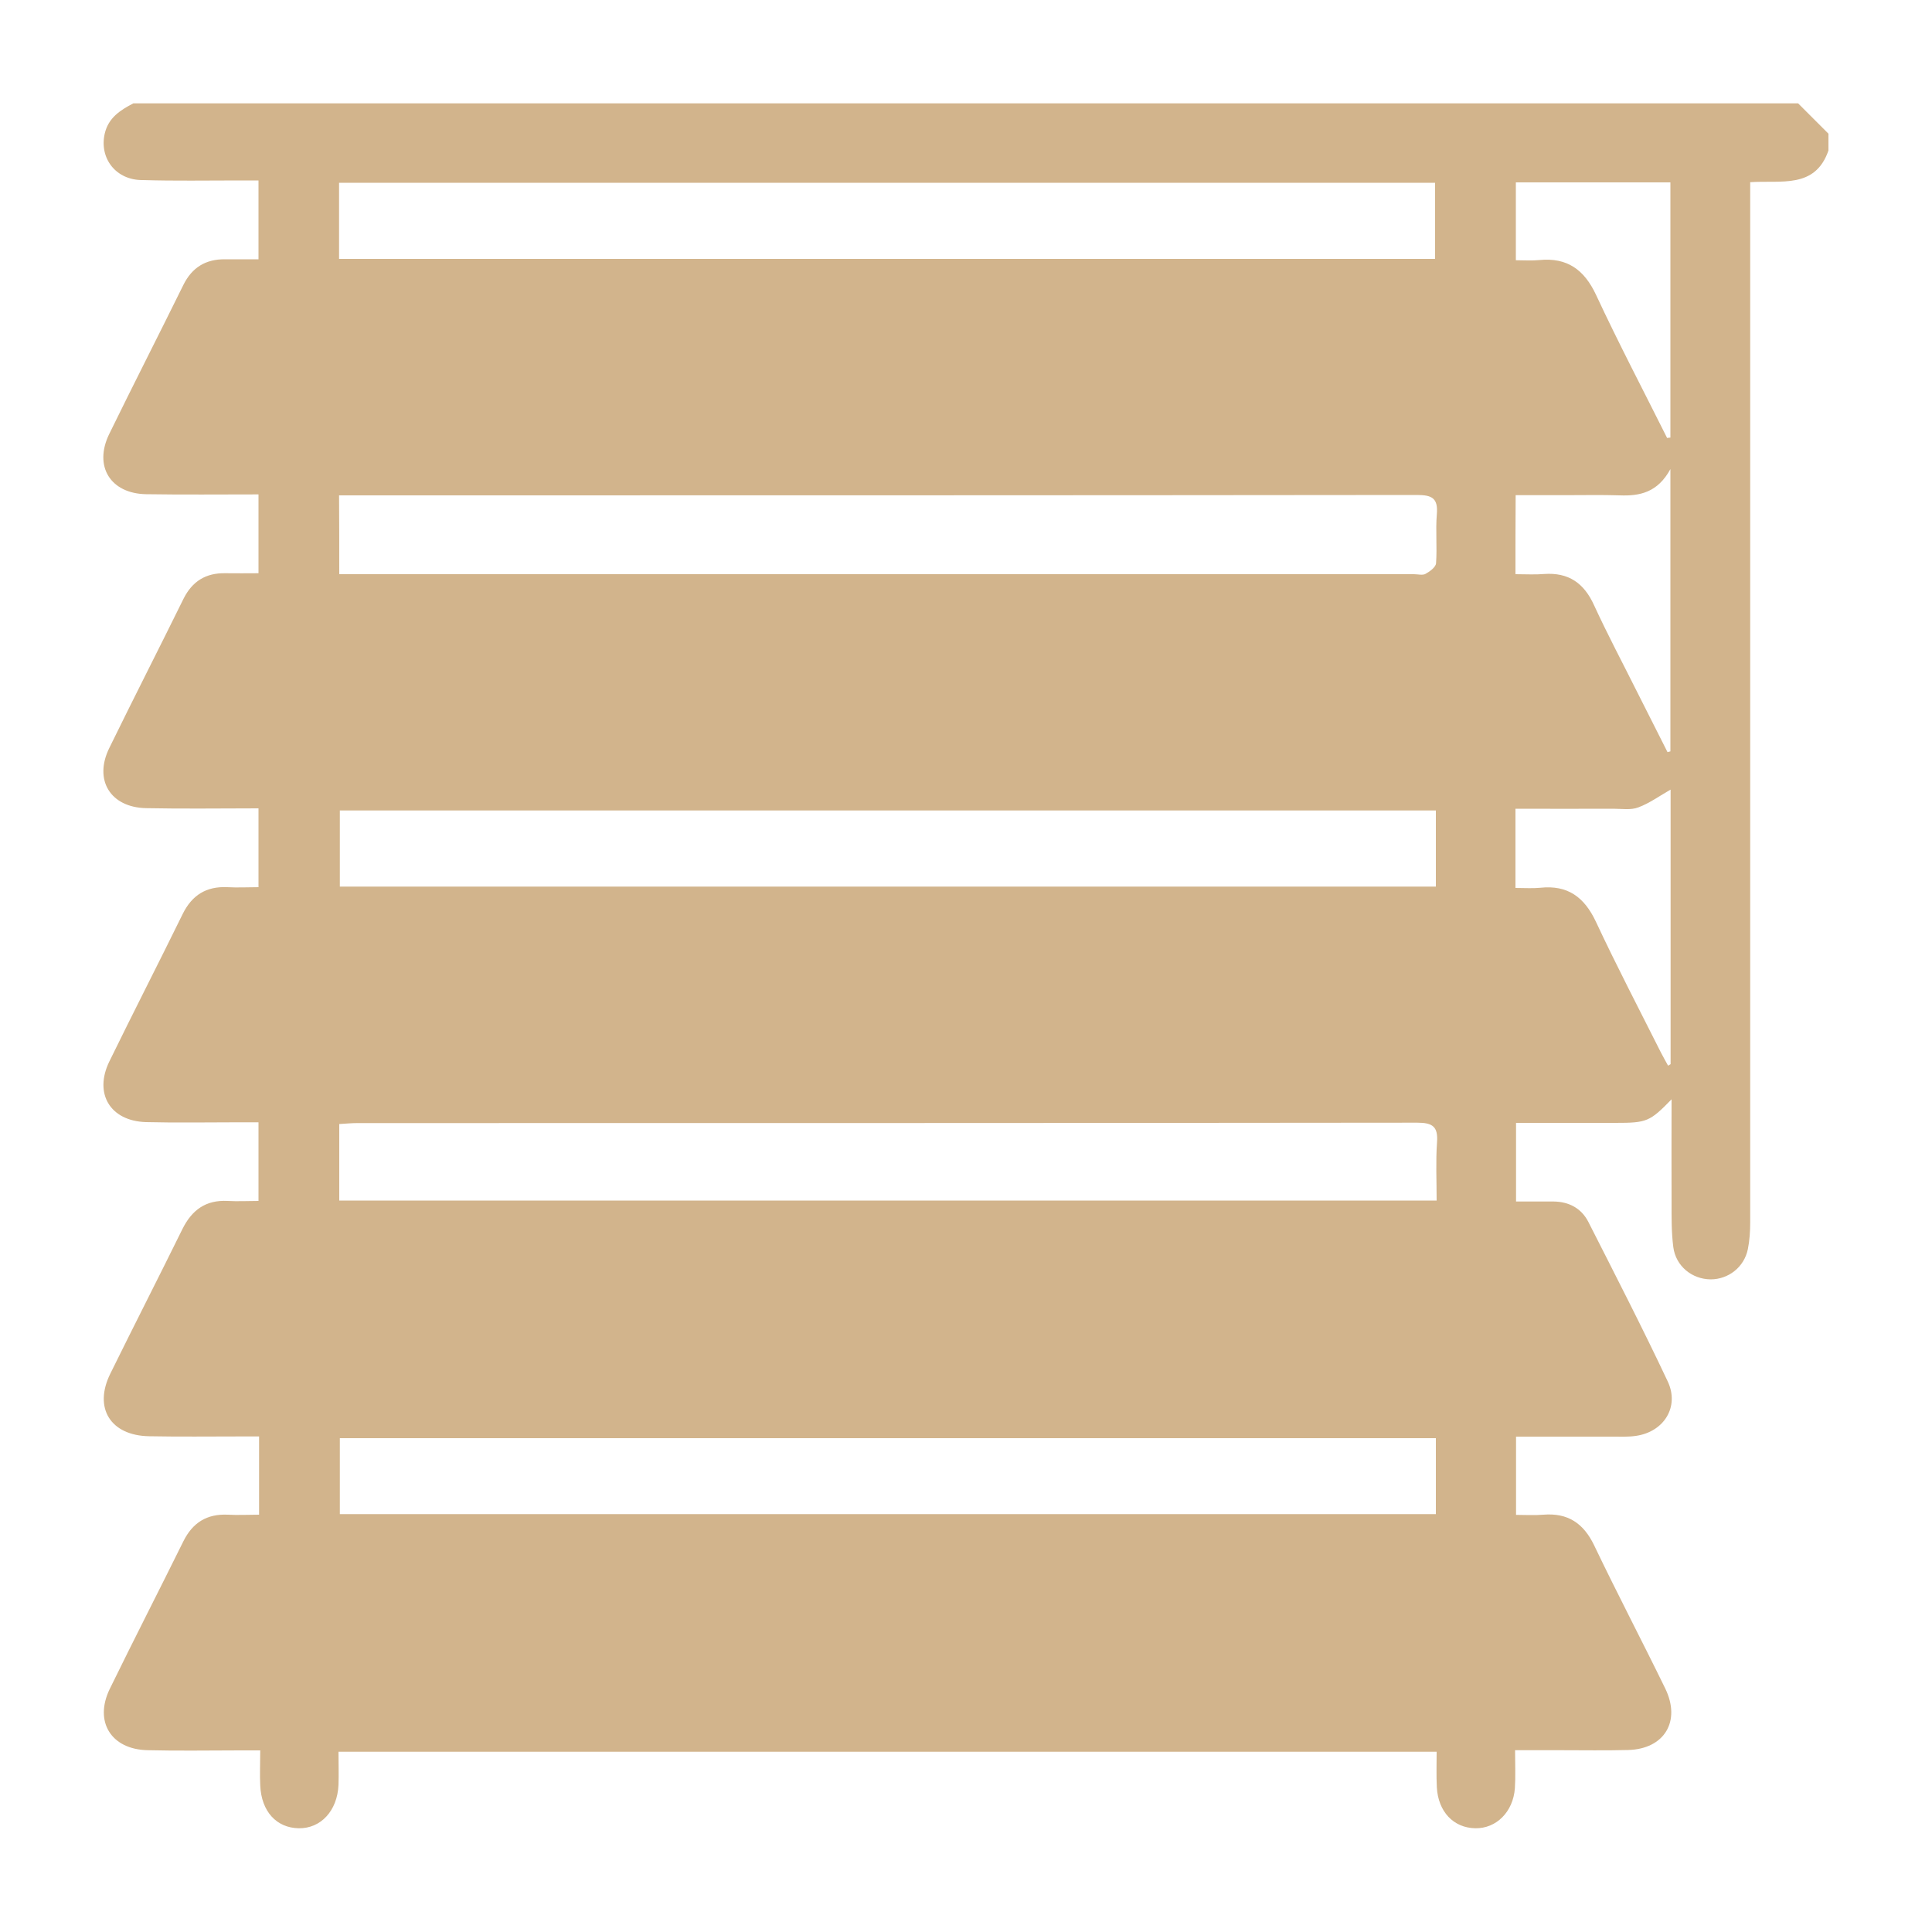 <svg xmlns="http://www.w3.org/2000/svg" xmlns:xlink="http://www.w3.org/1999/xlink" id="Layer_1" x="0px" y="0px" viewBox="0 0 100 100" style="enable-background:new 0 0 100 100;" xml:space="preserve"><style type="text/css">	.st0{fill:#D2B48C;}</style><g>	<g>		<path class="st0" d="M6.9,5.35c28.72,0,57.45,0,86.17,0c0.52,0.52,1.05,1.05,1.57,1.57c0,0.29,0,0.58,0,0.87   c-0.69,2-2.46,1.53-4.05,1.64c0,0.43,0,0.8,0,1.17c0,17.56,0,35.12,0,52.67c0,0.46-0.03,0.93-0.12,1.38   c-0.19,0.94-1.01,1.57-1.93,1.57c-0.96-0.01-1.8-0.68-1.93-1.67c-0.1-0.77-0.09-1.56-0.09-2.35c-0.01-1.73,0-3.46,0-5.3   c-1.13,1.16-1.28,1.22-2.91,1.22c-1.7,0-3.41,0-5.14,0c0,1.4,0,2.69,0,4.07c0.68,0,1.31,0,1.95,0c0.79,0.01,1.43,0.35,1.79,1.05   c1.39,2.74,2.8,5.48,4.11,8.26c0.62,1.31-0.19,2.61-1.64,2.82c-0.4,0.06-0.81,0.04-1.22,0.04c-1.65,0-3.3,0-4.99,0   c0,1.38,0,2.67,0,4.05c0.5,0,0.96,0.03,1.42-0.01c1.26-0.1,2.07,0.44,2.62,1.58c1.19,2.49,2.47,4.93,3.68,7.41   c0.83,1.7-0.04,3.14-1.92,3.19c-1.16,0.03-2.33,0.01-3.49,0.01c-0.77,0-1.54,0-2.36,0c0,0.75,0.03,1.36-0.01,1.97   c-0.09,1.22-0.96,2.09-2.05,2.07c-1.12-0.02-1.92-0.85-1.99-2.12c-0.03-0.6-0.01-1.21-0.01-1.84c-19,0-37.9,0-56.84,0   c0,0.62,0.02,1.17,0,1.72c-0.06,1.34-0.92,2.26-2.06,2.24c-1.15-0.02-1.93-0.87-1.99-2.21c-0.03-0.57,0-1.15,0-1.82   c-0.41,0-0.72,0-1.03,0c-1.6,0-3.2,0.03-4.8-0.01c-1.89-0.04-2.78-1.48-1.96-3.17c1.25-2.56,2.55-5.09,3.81-7.64   c0.48-0.97,1.22-1.43,2.3-1.38c0.52,0.03,1.04,0,1.62,0c0-1.36,0-2.65,0-4.05c-0.34,0-0.65,0-0.97,0c-1.57,0-3.14,0.02-4.71-0.01   c-2.01-0.03-2.9-1.46-2.02-3.24c1.23-2.5,2.5-4.98,3.73-7.48c0.49-0.99,1.21-1.52,2.34-1.46c0.52,0.03,1.04,0,1.6,0   c0-1.38,0-2.69,0-4.07c-0.39,0-0.71,0-1.03,0c-1.6,0-3.2,0.03-4.8-0.01c-1.85-0.06-2.7-1.48-1.89-3.14   c1.25-2.56,2.55-5.09,3.8-7.64c0.48-0.97,1.22-1.43,2.3-1.38c0.54,0.03,1.08,0,1.62,0c0-1.43,0-2.72,0-4.08   c-1.99,0-3.9,0.03-5.82-0.01c-1.85-0.04-2.72-1.46-1.9-3.12c1.26-2.58,2.57-5.14,3.84-7.72c0.45-0.9,1.15-1.34,2.16-1.32   c0.57,0.01,1.14,0,1.72,0c0-1.43,0-2.72,0-4.08c-1.98,0-3.9,0.02-5.81-0.01c-1.85-0.03-2.73-1.44-1.92-3.11   c1.26-2.58,2.57-5.14,3.84-7.72c0.45-0.91,1.16-1.34,2.16-1.33c0.57,0,1.14,0,1.73,0c0-1.42,0-2.71,0-4.08c-0.38,0-0.69,0-1.01,0   c-1.66,0-3.31,0.03-4.97-0.02C6,9.34,5.13,8.19,5.42,6.92C5.61,6.09,6.23,5.7,6.9,5.35z M17.55,13.4c18.97,0,37.85,0,56.73,0   c0-1.36,0-2.65,0-3.94c-18.95,0-37.82,0-56.73,0C17.55,10.8,17.55,12.07,17.55,13.4z M17.56,29.72c0.45,0,0.79,0,1.13,0   c18.17,0,36.33,0,54.5,0c0.2,0,0.45,0.07,0.6-0.02c0.22-0.12,0.53-0.35,0.54-0.55c0.06-0.84-0.03-1.69,0.04-2.53   c0.07-0.83-0.24-1-1.03-1c-18.28,0.02-36.57,0.02-54.85,0.02c-0.31,0-0.61,0-0.94,0C17.56,27.05,17.56,28.32,17.56,29.72z    M74.32,41.95c-18.98,0-37.86,0-56.73,0c0,1.36,0,2.65,0,3.94c18.94,0,37.81,0,56.73,0C74.32,44.56,74.32,43.29,74.32,41.95z    M17.56,62.14c18.97,0,37.84,0,56.8,0c0-1.04-0.05-2.03,0.02-3.01c0.06-0.81-0.22-1.02-1.02-1.02   c-18.28,0.02-36.56,0.02-54.85,0.02c-0.31,0-0.61,0.03-0.95,0.05C17.56,59.53,17.56,60.8,17.56,62.14z M74.32,74.44   c-18.97,0-37.85,0-56.73,0c0,1.35,0,2.64,0,3.93c18.94,0,37.81,0,56.73,0C74.32,77.04,74.32,75.78,74.32,74.44z M78.44,45.96   c0.49,0,0.89,0.03,1.29-0.01c1.41-0.15,2.27,0.48,2.87,1.75c1.07,2.29,2.24,4.53,3.37,6.78c0.12,0.23,0.25,0.46,0.37,0.68   c0.04-0.03,0.09-0.05,0.13-0.08c0-4.78,0-9.55,0-14.21c-0.55,0.31-1.08,0.7-1.67,0.92c-0.39,0.15-0.86,0.07-1.3,0.07   c-1.68,0.01-3.36,0-5.06,0C78.44,43.28,78.44,44.55,78.44,45.96z M78.44,29.72c0.56,0,1.02,0.03,1.48-0.01   c1.27-0.09,2.07,0.47,2.59,1.62c0.69,1.5,1.47,2.97,2.21,4.45c0.53,1.05,1.06,2.1,1.59,3.15c0.05-0.01,0.1-0.03,0.15-0.04   c0-4.78,0-9.56,0-14.61c-0.66,1.21-1.58,1.4-2.62,1.36c-0.93-0.03-1.86-0.01-2.79-0.01c-0.86,0-1.72,0-2.6,0   C78.44,27.05,78.44,28.32,78.44,29.72z M86.29,22.67c0.06-0.01,0.11-0.02,0.17-0.02c0-4.39,0-8.77,0-13.21c-2.69,0-5.32,0-8,0   c0,1.34,0,2.63,0,4.03c0.43,0,0.83,0.03,1.22-0.01c1.44-0.14,2.32,0.5,2.93,1.8C83.78,17.77,85.06,20.21,86.29,22.67z"></path>	</g></g></svg>